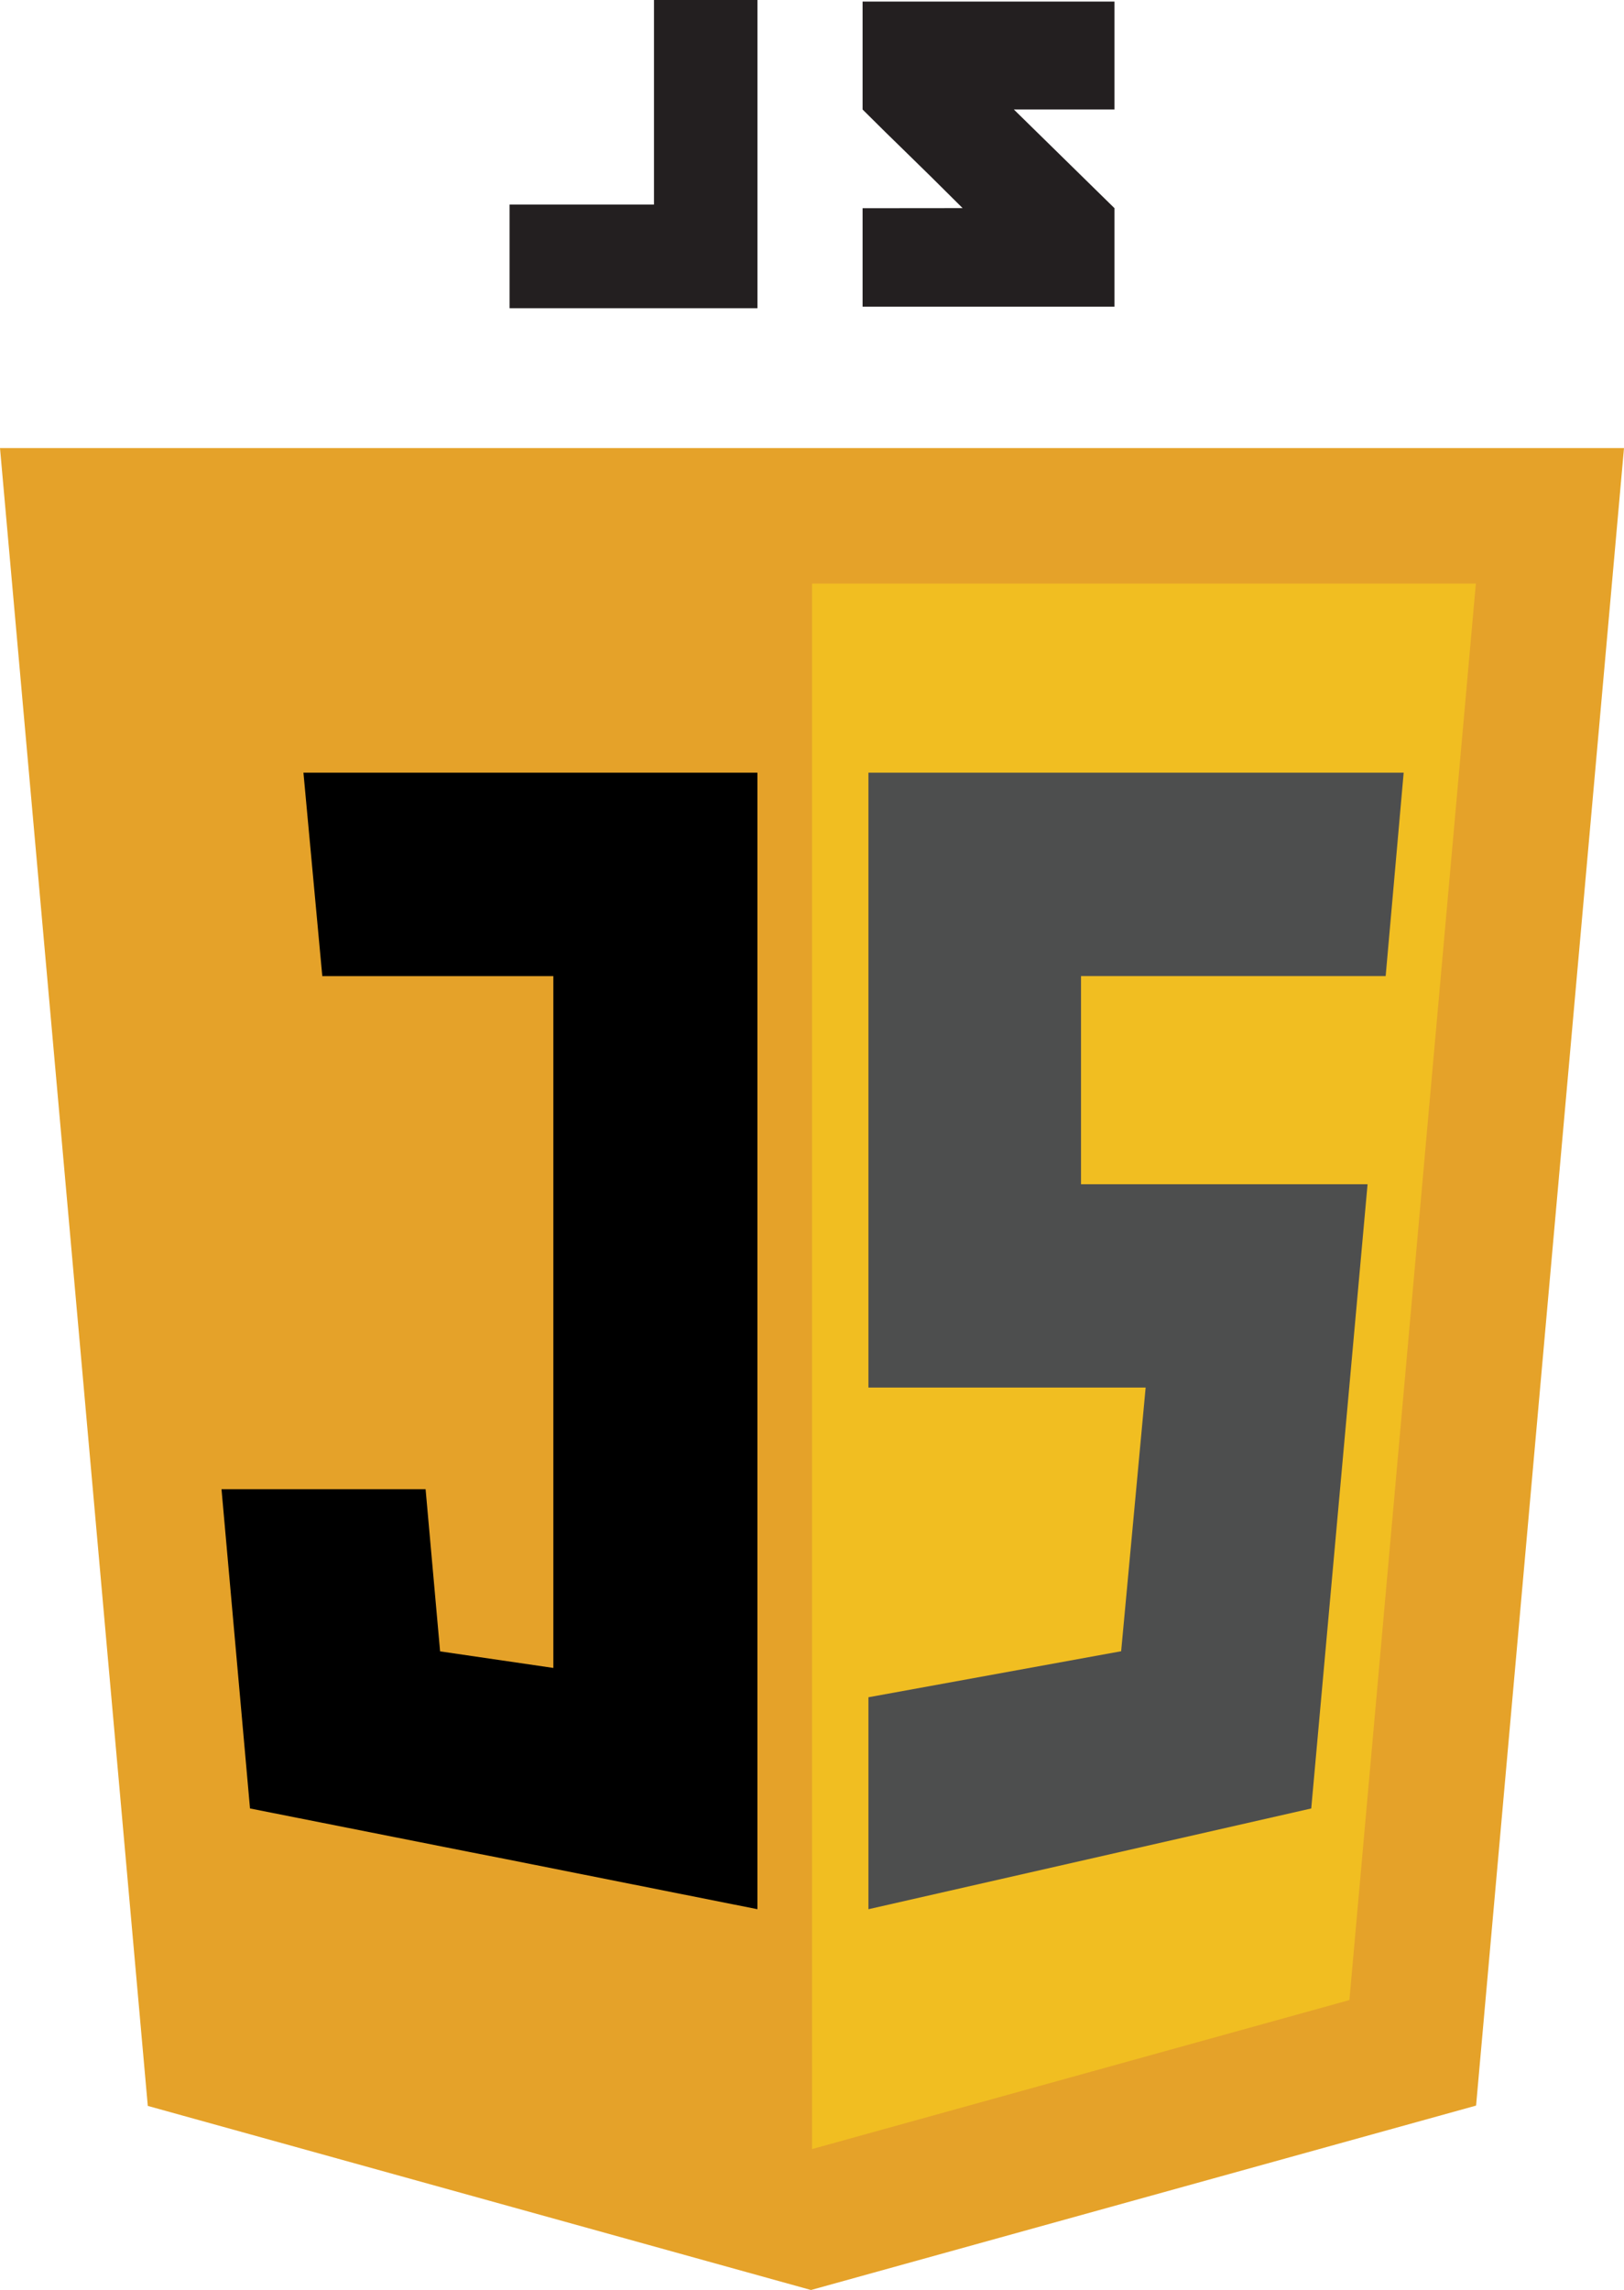 <?xml version="1.0" encoding="utf-8"?>
<!-- Generator: Adobe Illustrator 16.0.0, SVG Export Plug-In . SVG Version: 6.00 Build 0)  -->
<!DOCTYPE svg PUBLIC "-//W3C//DTD SVG 1.1//EN" "http://www.w3.org/Graphics/SVG/1.1/DTD/svg11.dtd">
<svg version="1.1" id="Layer_1" xmlns="http://www.w3.org/2000/svg" xmlns:xlink="http://www.w3.org/1999/xlink" x="0px" y="0px"
	 width="51.063px" height="72px" viewBox="0 0 51.063 72" enable-background="new 0 0 51.063 72" xml:space="preserve">
<g>
	<path fill="#EBEAEA" d="M25.532,24.686H13.057l-1.796,19.437L11.299,44h14.232v-6.354h-7.528l0.297-6.507h7.231V24.686z
		 M17.997,47.215h-6.454l0.922,9.943l13.067,3.703V54.24l-7.109-2.049L17.997,47.215z"/>
</g>
<g>
	<polygon fill="#231F20" points="20.563,6.431 16.022,6.431 16.022,9.691 20.563,9.691 22.994,9.691 23.816,9.691 23.816,0 
		20.563,0 	"/>
	<path fill="#231F20" d="M35.042,0.049h-7.92c0,0,0,1.704,0,3.394c1.059,1.06,1.612,1.567,3.145,3.1
		c-0.896,0-3.145,0.003-3.145,0.003v3.096h7.92V6.545l-3.163-3.102h3.163V0.049z"/>
</g>
<g id="Layer_1_1_" transform="translate(-0.071,-82.67)">
	<path id="path13" fill="#E5A229" d="M4.718,148.881L0.071,96.757h51.063l-4.651,52.114l-20.912,5.798L4.718,148.881z"/>
	<path id="path15" fill="#F1BE21" d="M25.604,150.238l16.896-4.685l3.976-44.534H25.604V150.238z"/>
	<g id="Group" transform="translate(55,142)">
		<path id="path18" fill="#4D4E4E" d="M-11.929-22.096h-9.01v-6.546h9.579l0.566-6.394h-16.829v19.332h8.716l-0.77,8.29
			l-7.946,1.447v6.664L-13.7-2.471L-11.929-22.096z"/>
		<path id="path24" d="M-31.114-35.036h-14.274l0.593,6.396l7.265,0v21.751l-3.561-0.521l-0.456-5.097c0,0-4.278,0-6.417,0
			l0.896,10.036c15.954,3.167,0.06-0.001,15.954,3.167V-35.036z"/>
	</g>
</g>
</svg>

